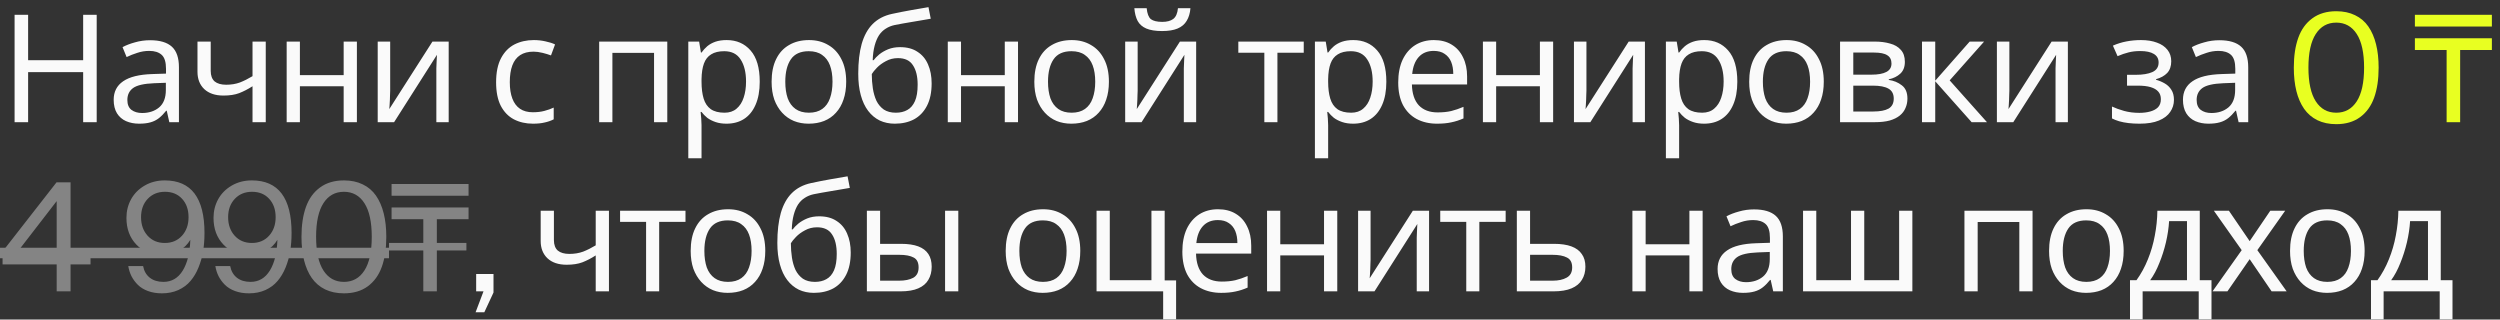 <?xml version="1.0" encoding="UTF-8"?> <svg xmlns="http://www.w3.org/2000/svg" width="266" height="34" viewBox="0 0 266 34" fill="none"><rect x="0" y="0" width="266" height="34" fill="#333333" stroke="none"/><path d="M10.288 13H8.848V7.672H2.992V13H1.552V1.576H2.992V6.408H8.848V1.576H10.288V13ZM15.967 4.28C17.013 4.28 17.786 4.509 18.287 4.968C18.789 5.427 19.039 6.157 19.039 7.16V13H18.015L17.743 11.784H17.679C17.434 12.093 17.178 12.355 16.911 12.568C16.655 12.771 16.357 12.92 16.015 13.016C15.685 13.112 15.279 13.16 14.799 13.16C14.287 13.16 13.823 13.069 13.407 12.888C13.002 12.707 12.682 12.429 12.447 12.056C12.213 11.672 12.095 11.192 12.095 10.616C12.095 9.763 12.431 9.107 13.103 8.648C13.775 8.179 14.81 7.923 16.207 7.88L17.663 7.832V7.32C17.663 6.605 17.509 6.109 17.199 5.832C16.89 5.555 16.453 5.416 15.887 5.416C15.439 5.416 15.013 5.485 14.607 5.624C14.202 5.752 13.823 5.901 13.471 6.072L13.039 5.016C13.413 4.813 13.855 4.643 14.367 4.504C14.879 4.355 15.413 4.28 15.967 4.28ZM16.383 8.856C15.317 8.899 14.575 9.069 14.159 9.368C13.754 9.667 13.551 10.088 13.551 10.632C13.551 11.112 13.695 11.464 13.983 11.688C14.282 11.912 14.661 12.024 15.119 12.024C15.845 12.024 16.447 11.827 16.927 11.432C17.407 11.027 17.647 10.408 17.647 9.576V8.808L16.383 8.856ZM22.42 7.544C22.42 8.045 22.559 8.419 22.836 8.664C23.124 8.899 23.535 9.016 24.068 9.016C24.602 9.016 25.087 8.936 25.524 8.776C25.962 8.605 26.41 8.381 26.868 8.104V4.424H28.276V13H26.868V9.176C26.388 9.485 25.913 9.731 25.444 9.912C24.985 10.083 24.431 10.168 23.78 10.168C22.905 10.168 22.223 9.939 21.732 9.48C21.252 9.021 21.012 8.408 21.012 7.64V4.424H22.42V7.544ZM31.909 4.424V7.992H36.565V4.424H37.973V13H36.565V9.176H31.909V13H30.501V4.424H31.909ZM41.516 9.656C41.516 9.752 41.511 9.891 41.5 10.072C41.5 10.243 41.495 10.429 41.484 10.632C41.474 10.824 41.463 11.011 41.452 11.192C41.441 11.363 41.431 11.501 41.42 11.608L46.012 4.424H47.74V13H46.428V7.944C46.428 7.773 46.428 7.549 46.428 7.272C46.439 6.995 46.45 6.723 46.46 6.456C46.471 6.179 46.481 5.971 46.492 5.832L41.932 13H40.188V4.424H41.516V9.656ZM56.706 13.16C55.949 13.16 55.272 13.005 54.674 12.696C54.088 12.387 53.624 11.907 53.282 11.256C52.952 10.605 52.786 9.773 52.786 8.76C52.786 7.704 52.962 6.845 53.314 6.184C53.666 5.523 54.141 5.037 54.738 4.728C55.346 4.419 56.034 4.264 56.802 4.264C57.24 4.264 57.661 4.312 58.066 4.408C58.472 4.493 58.802 4.6 59.058 4.728L58.626 5.896C58.37 5.8 58.072 5.709 57.73 5.624C57.389 5.539 57.069 5.496 56.77 5.496C56.194 5.496 55.72 5.619 55.346 5.864C54.973 6.109 54.696 6.472 54.514 6.952C54.333 7.432 54.242 8.029 54.242 8.744C54.242 9.427 54.333 10.008 54.514 10.488C54.696 10.968 54.968 11.331 55.33 11.576C55.693 11.821 56.146 11.944 56.69 11.944C57.16 11.944 57.57 11.896 57.922 11.8C58.285 11.704 58.616 11.587 58.914 11.448V12.696C58.626 12.845 58.306 12.957 57.954 13.032C57.613 13.117 57.197 13.16 56.706 13.16ZM70.999 4.424V13H69.591V5.624H65.159V13H63.751V4.424H70.999ZM77.315 4.264C78.371 4.264 79.219 4.632 79.859 5.368C80.51 6.104 80.835 7.213 80.835 8.696C80.835 9.667 80.686 10.488 80.387 11.16C80.099 11.821 79.688 12.323 79.155 12.664C78.632 12.995 78.014 13.16 77.299 13.16C76.862 13.16 76.472 13.101 76.131 12.984C75.79 12.867 75.496 12.717 75.251 12.536C75.016 12.344 74.814 12.136 74.643 11.912H74.547C74.568 12.093 74.59 12.323 74.611 12.6C74.632 12.877 74.643 13.117 74.643 13.32V16.84H73.235V4.424H74.387L74.579 5.592H74.643C74.814 5.347 75.016 5.123 75.251 4.92C75.496 4.717 75.784 4.557 76.115 4.44C76.456 4.323 76.856 4.264 77.315 4.264ZM77.059 5.448C76.483 5.448 76.019 5.56 75.667 5.784C75.315 5.997 75.059 6.323 74.899 6.76C74.739 7.197 74.654 7.752 74.643 8.424V8.696C74.643 9.4 74.718 9.997 74.867 10.488C75.016 10.979 75.267 11.352 75.619 11.608C75.982 11.864 76.472 11.992 77.091 11.992C77.614 11.992 78.04 11.848 78.371 11.56C78.712 11.272 78.963 10.883 79.123 10.392C79.294 9.891 79.379 9.32 79.379 8.68C79.379 7.699 79.187 6.915 78.803 6.328C78.43 5.741 77.848 5.448 77.059 5.448ZM90.035 8.696C90.035 9.411 89.939 10.045 89.747 10.6C89.565 11.144 89.299 11.608 88.947 11.992C88.605 12.376 88.184 12.669 87.683 12.872C87.192 13.064 86.643 13.16 86.035 13.16C85.469 13.16 84.947 13.064 84.467 12.872C83.987 12.669 83.571 12.376 83.219 11.992C82.867 11.608 82.589 11.144 82.387 10.6C82.195 10.045 82.099 9.411 82.099 8.696C82.099 7.747 82.259 6.947 82.579 6.296C82.899 5.635 83.357 5.133 83.955 4.792C84.552 4.44 85.261 4.264 86.083 4.264C86.861 4.264 87.544 4.44 88.131 4.792C88.728 5.133 89.192 5.635 89.523 6.296C89.864 6.947 90.035 7.747 90.035 8.696ZM83.555 8.696C83.555 9.368 83.64 9.955 83.811 10.456C83.992 10.947 84.269 11.325 84.643 11.592C85.016 11.859 85.491 11.992 86.067 11.992C86.643 11.992 87.117 11.859 87.491 11.592C87.864 11.325 88.136 10.947 88.307 10.456C88.488 9.955 88.579 9.368 88.579 8.696C88.579 8.013 88.488 7.432 88.307 6.952C88.125 6.472 87.848 6.104 87.475 5.848C87.112 5.581 86.637 5.448 86.051 5.448C85.176 5.448 84.541 5.736 84.147 6.312C83.752 6.888 83.555 7.683 83.555 8.696ZM91.318 7.848C91.318 6.6 91.441 5.539 91.686 4.664C91.942 3.779 92.332 3.075 92.854 2.552C93.388 2.019 94.07 1.661 94.902 1.48C95.596 1.331 96.273 1.197 96.934 1.08C97.596 0.963 98.214 0.856 98.79 0.76L99.03 1.992C98.753 2.035 98.444 2.088 98.102 2.152C97.761 2.205 97.414 2.264 97.062 2.328C96.71 2.381 96.369 2.44 96.038 2.504C95.718 2.557 95.436 2.611 95.19 2.664C94.838 2.739 94.524 2.867 94.246 3.048C93.969 3.219 93.729 3.453 93.526 3.752C93.334 4.051 93.18 4.419 93.062 4.856C92.945 5.293 92.876 5.811 92.854 6.408H92.95C93.1 6.205 93.302 5.997 93.558 5.784C93.825 5.571 94.14 5.389 94.502 5.24C94.876 5.091 95.297 5.016 95.766 5.016C96.513 5.016 97.132 5.181 97.622 5.512C98.124 5.832 98.497 6.28 98.742 6.856C98.998 7.432 99.126 8.104 99.126 8.872C99.126 9.821 98.961 10.616 98.63 11.256C98.3 11.896 97.841 12.376 97.254 12.696C96.668 13.005 95.985 13.16 95.206 13.16C94.62 13.16 94.086 13.048 93.606 12.824C93.126 12.589 92.716 12.248 92.374 11.8C92.033 11.352 91.772 10.797 91.59 10.136C91.409 9.475 91.318 8.712 91.318 7.848ZM95.318 11.992C95.788 11.992 96.193 11.896 96.534 11.704C96.886 11.512 97.158 11.197 97.35 10.76C97.542 10.323 97.638 9.741 97.638 9.016C97.638 8.141 97.473 7.453 97.142 6.952C96.822 6.44 96.289 6.184 95.542 6.184C95.073 6.184 94.646 6.291 94.262 6.504C93.878 6.707 93.558 6.941 93.302 7.208C93.046 7.475 92.865 7.699 92.758 7.88C92.758 8.403 92.796 8.909 92.87 9.4C92.945 9.891 93.073 10.333 93.254 10.728C93.446 11.112 93.708 11.421 94.038 11.656C94.38 11.88 94.806 11.992 95.318 11.992ZM102.252 4.424V7.992H106.908V4.424H108.316V13H106.908V9.176H102.252V13H100.844V4.424H102.252ZM117.988 8.696C117.988 9.411 117.892 10.045 117.7 10.6C117.519 11.144 117.252 11.608 116.9 11.992C116.559 12.376 116.137 12.669 115.636 12.872C115.145 13.064 114.596 13.16 113.988 13.16C113.423 13.16 112.9 13.064 112.42 12.872C111.94 12.669 111.524 12.376 111.172 11.992C110.82 11.608 110.543 11.144 110.34 10.6C110.148 10.045 110.052 9.411 110.052 8.696C110.052 7.747 110.212 6.947 110.532 6.296C110.852 5.635 111.311 5.133 111.908 4.792C112.505 4.44 113.215 4.264 114.036 4.264C114.815 4.264 115.497 4.44 116.084 4.792C116.681 5.133 117.145 5.635 117.476 6.296C117.817 6.947 117.988 7.747 117.988 8.696ZM111.508 8.696C111.508 9.368 111.593 9.955 111.764 10.456C111.945 10.947 112.223 11.325 112.596 11.592C112.969 11.859 113.444 11.992 114.02 11.992C114.596 11.992 115.071 11.859 115.444 11.592C115.817 11.325 116.089 10.947 116.26 10.456C116.441 9.955 116.532 9.368 116.532 8.696C116.532 8.013 116.441 7.432 116.26 6.952C116.079 6.472 115.801 6.104 115.428 5.848C115.065 5.581 114.591 5.448 114.004 5.448C113.129 5.448 112.495 5.736 112.1 6.312C111.705 6.888 111.508 7.683 111.508 8.696ZM126.663 0.872C126.621 1.405 126.487 1.853 126.263 2.216C126.05 2.579 125.73 2.851 125.303 3.032C124.877 3.213 124.322 3.304 123.639 3.304C122.946 3.304 122.386 3.213 121.959 3.032C121.543 2.851 121.239 2.584 121.047 2.232C120.855 1.869 120.738 1.416 120.695 0.872H122.007C122.061 1.448 122.21 1.837 122.455 2.04C122.711 2.232 123.117 2.328 123.671 2.328C124.162 2.328 124.546 2.227 124.823 2.024C125.111 1.811 125.282 1.427 125.335 0.872H126.663ZM121.047 9.656C121.047 9.752 121.042 9.891 121.031 10.072C121.031 10.243 121.026 10.429 121.015 10.632C121.005 10.824 120.994 11.011 120.983 11.192C120.973 11.363 120.962 11.501 120.951 11.608L125.543 4.424H127.271V13H125.959V7.944C125.959 7.773 125.959 7.549 125.959 7.272C125.97 6.995 125.981 6.723 125.991 6.456C126.002 6.179 126.013 5.971 126.023 5.832L121.463 13H119.719V4.424H121.047V9.656ZM138.718 5.608H135.918V13H134.526V5.608H131.758V4.424H138.718V5.608ZM143.987 4.264C145.043 4.264 145.891 4.632 146.531 5.368C147.182 6.104 147.507 7.213 147.507 8.696C147.507 9.667 147.358 10.488 147.059 11.16C146.771 11.821 146.36 12.323 145.827 12.664C145.304 12.995 144.686 13.16 143.971 13.16C143.534 13.16 143.144 13.101 142.803 12.984C142.462 12.867 142.168 12.717 141.923 12.536C141.688 12.344 141.486 12.136 141.315 11.912H141.219C141.24 12.093 141.262 12.323 141.283 12.6C141.304 12.877 141.315 13.117 141.315 13.32V16.84H139.907V4.424H141.059L141.251 5.592H141.315C141.486 5.347 141.688 5.123 141.923 4.92C142.168 4.717 142.456 4.557 142.787 4.44C143.128 4.323 143.528 4.264 143.987 4.264ZM143.731 5.448C143.155 5.448 142.691 5.56 142.339 5.784C141.987 5.997 141.731 6.323 141.571 6.76C141.411 7.197 141.326 7.752 141.315 8.424V8.696C141.315 9.4 141.39 9.997 141.539 10.488C141.688 10.979 141.939 11.352 142.291 11.608C142.654 11.864 143.144 11.992 143.763 11.992C144.286 11.992 144.712 11.848 145.043 11.56C145.384 11.272 145.635 10.883 145.795 10.392C145.966 9.891 146.051 9.32 146.051 8.68C146.051 7.699 145.859 6.915 145.475 6.328C145.102 5.741 144.52 5.448 143.731 5.448ZM152.563 4.264C153.299 4.264 153.928 4.424 154.451 4.744C154.984 5.064 155.389 5.517 155.667 6.104C155.955 6.68 156.099 7.357 156.099 8.136V8.984H150.227C150.248 9.955 150.493 10.696 150.963 11.208C151.443 11.709 152.109 11.96 152.963 11.96C153.507 11.96 153.987 11.912 154.403 11.816C154.829 11.709 155.267 11.56 155.715 11.368V12.6C155.277 12.792 154.845 12.931 154.419 13.016C153.992 13.112 153.485 13.16 152.899 13.16C152.088 13.16 151.368 12.995 150.739 12.664C150.12 12.333 149.635 11.843 149.283 11.192C148.941 10.531 148.771 9.725 148.771 8.776C148.771 7.837 148.925 7.032 149.235 6.36C149.555 5.688 149.997 5.171 150.563 4.808C151.139 4.445 151.805 4.264 152.563 4.264ZM152.547 5.416C151.875 5.416 151.341 5.635 150.947 6.072C150.563 6.499 150.333 7.096 150.259 7.864H154.627C154.627 7.373 154.552 6.947 154.403 6.584C154.253 6.221 154.024 5.939 153.715 5.736C153.416 5.523 153.027 5.416 152.547 5.416ZM159.19 4.424V7.992H163.846V4.424H165.254V13H163.846V9.176H159.19V13H157.782V4.424H159.19ZM168.797 9.656C168.797 9.752 168.792 9.891 168.781 10.072C168.781 10.243 168.776 10.429 168.765 10.632C168.755 10.824 168.744 11.011 168.733 11.192C168.723 11.363 168.712 11.501 168.701 11.608L173.293 4.424H175.021V13H173.709V7.944C173.709 7.773 173.709 7.549 173.709 7.272C173.72 6.995 173.731 6.723 173.741 6.456C173.752 6.179 173.763 5.971 173.773 5.832L169.213 13H167.469V4.424H168.797V9.656ZM181.331 4.264C182.387 4.264 183.235 4.632 183.875 5.368C184.525 6.104 184.851 7.213 184.851 8.696C184.851 9.667 184.701 10.488 184.403 11.16C184.115 11.821 183.704 12.323 183.171 12.664C182.648 12.995 182.029 13.16 181.315 13.16C180.877 13.16 180.488 13.101 180.147 12.984C179.805 12.867 179.512 12.717 179.267 12.536C179.032 12.344 178.829 12.136 178.659 11.912H178.563C178.584 12.093 178.605 12.323 178.627 12.6C178.648 12.877 178.659 13.117 178.659 13.32V16.84H177.251V4.424H178.403L178.595 5.592H178.659C178.829 5.347 179.032 5.123 179.267 4.92C179.512 4.717 179.8 4.557 180.131 4.44C180.472 4.323 180.872 4.264 181.331 4.264ZM181.075 5.448C180.499 5.448 180.035 5.56 179.683 5.784C179.331 5.997 179.075 6.323 178.915 6.76C178.755 7.197 178.669 7.752 178.659 8.424V8.696C178.659 9.4 178.733 9.997 178.883 10.488C179.032 10.979 179.283 11.352 179.635 11.608C179.997 11.864 180.488 11.992 181.107 11.992C181.629 11.992 182.056 11.848 182.387 11.56C182.728 11.272 182.979 10.883 183.139 10.392C183.309 9.891 183.395 9.32 183.395 8.68C183.395 7.699 183.203 6.915 182.819 6.328C182.445 5.741 181.864 5.448 181.075 5.448ZM194.05 8.696C194.05 9.411 193.954 10.045 193.762 10.6C193.581 11.144 193.314 11.608 192.962 11.992C192.621 12.376 192.2 12.669 191.698 12.872C191.208 13.064 190.658 13.16 190.05 13.16C189.485 13.16 188.962 13.064 188.482 12.872C188.002 12.669 187.586 12.376 187.234 11.992C186.882 11.608 186.605 11.144 186.402 10.6C186.21 10.045 186.114 9.411 186.114 8.696C186.114 7.747 186.274 6.947 186.594 6.296C186.914 5.635 187.373 5.133 187.97 4.792C188.568 4.44 189.277 4.264 190.098 4.264C190.877 4.264 191.56 4.44 192.146 4.792C192.744 5.133 193.208 5.635 193.538 6.296C193.88 6.947 194.05 7.747 194.05 8.696ZM187.57 8.696C187.57 9.368 187.656 9.955 187.826 10.456C188.008 10.947 188.285 11.325 188.658 11.592C189.032 11.859 189.506 11.992 190.082 11.992C190.658 11.992 191.133 11.859 191.506 11.592C191.88 11.325 192.152 10.947 192.322 10.456C192.504 9.955 192.594 9.368 192.594 8.696C192.594 8.013 192.504 7.432 192.322 6.952C192.141 6.472 191.864 6.104 191.49 5.848C191.128 5.581 190.653 5.448 190.066 5.448C189.192 5.448 188.557 5.736 188.162 6.312C187.768 6.888 187.57 7.683 187.57 8.696ZM202.678 6.584C202.678 7.117 202.518 7.533 202.198 7.832C201.878 8.131 201.467 8.333 200.966 8.44V8.504C201.499 8.579 201.963 8.771 202.358 9.08C202.753 9.379 202.95 9.848 202.95 10.488C202.95 10.851 202.881 11.187 202.742 11.496C202.614 11.805 202.411 12.072 202.134 12.296C201.857 12.52 201.499 12.696 201.062 12.824C200.625 12.941 200.097 13 199.478 13H195.782V4.424H199.462C200.07 4.424 200.614 4.493 201.094 4.632C201.585 4.76 201.969 4.984 202.246 5.304C202.534 5.613 202.678 6.04 202.678 6.584ZM201.494 10.488C201.494 9.997 201.307 9.645 200.934 9.432C200.561 9.219 200.011 9.112 199.286 9.112H197.19V11.864H199.318C200.022 11.864 200.561 11.763 200.934 11.56C201.307 11.347 201.494 10.989 201.494 10.488ZM201.254 6.76C201.254 6.355 201.105 6.061 200.806 5.88C200.518 5.688 200.043 5.592 199.382 5.592H197.19V7.944H199.126C199.819 7.944 200.347 7.848 200.71 7.656C201.073 7.464 201.254 7.165 201.254 6.76ZM209.573 4.424H211.109L207.445 8.552L211.413 13H209.781L205.909 8.648V13H204.501V4.424H205.909V8.584L209.573 4.424ZM213.797 9.656C213.797 9.752 213.792 9.891 213.781 10.072C213.781 10.243 213.776 10.429 213.765 10.632C213.755 10.824 213.744 11.011 213.733 11.192C213.723 11.363 213.712 11.501 213.701 11.608L218.293 4.424H220.021V13H218.709V7.944C218.709 7.773 218.709 7.549 218.709 7.272C218.72 6.995 218.731 6.723 218.741 6.456C218.752 6.179 218.763 5.971 218.773 5.832L214.213 13H212.469V4.424H213.797V9.656ZM227.804 4.264C228.454 4.264 229.02 4.355 229.5 4.536C229.98 4.707 230.353 4.963 230.62 5.304C230.886 5.635 231.02 6.04 231.02 6.52C231.02 7.043 230.876 7.459 230.588 7.768C230.3 8.067 229.905 8.285 229.404 8.424V8.488C229.745 8.584 230.06 8.717 230.348 8.888C230.636 9.059 230.865 9.283 231.036 9.56C231.217 9.837 231.308 10.195 231.308 10.632C231.308 11.101 231.174 11.528 230.908 11.912C230.652 12.296 230.252 12.6 229.708 12.824C229.174 13.048 228.486 13.16 227.644 13.16C227.238 13.16 226.849 13.139 226.476 13.096C226.113 13.053 225.782 12.989 225.484 12.904C225.196 12.819 224.94 12.717 224.715 12.6V11.336C225.078 11.507 225.505 11.661 225.996 11.8C226.497 11.939 227.041 12.008 227.628 12.008C228.054 12.008 228.438 11.96 228.78 11.864C229.132 11.768 229.409 11.619 229.612 11.416C229.814 11.203 229.916 10.915 229.916 10.552C229.916 10.221 229.825 9.955 229.644 9.752C229.462 9.539 229.19 9.379 228.828 9.272C228.476 9.165 228.022 9.112 227.468 9.112H226.316V7.96H227.244C227.98 7.96 228.566 7.864 229.004 7.672C229.452 7.469 229.676 7.128 229.676 6.648C229.676 6.243 229.505 5.939 229.164 5.736C228.833 5.533 228.353 5.432 227.724 5.432C227.254 5.432 226.838 5.48 226.476 5.576C226.124 5.661 225.734 5.795 225.308 5.976L224.812 4.856C225.27 4.653 225.75 4.504 226.252 4.408C226.753 4.312 227.27 4.264 227.804 4.264ZM236.139 4.28C237.185 4.28 237.958 4.509 238.459 4.968C238.961 5.427 239.211 6.157 239.211 7.16V13H238.187L237.915 11.784H237.851C237.606 12.093 237.35 12.355 237.083 12.568C236.827 12.771 236.529 12.92 236.187 13.016C235.857 13.112 235.451 13.16 234.971 13.16C234.459 13.16 233.995 13.069 233.579 12.888C233.174 12.707 232.854 12.429 232.619 12.056C232.385 11.672 232.267 11.192 232.267 10.616C232.267 9.763 232.603 9.107 233.275 8.648C233.947 8.179 234.982 7.923 236.379 7.88L237.835 7.832V7.32C237.835 6.605 237.681 6.109 237.371 5.832C237.062 5.555 236.625 5.416 236.059 5.416C235.611 5.416 235.185 5.485 234.779 5.624C234.374 5.752 233.995 5.901 233.643 6.072L233.211 5.016C233.585 4.813 234.027 4.643 234.539 4.504C235.051 4.355 235.585 4.28 236.139 4.28ZM236.555 8.856C235.489 8.899 234.747 9.069 234.331 9.368C233.926 9.667 233.723 10.088 233.723 10.632C233.723 11.112 233.867 11.464 234.155 11.688C234.454 11.912 234.833 12.024 235.291 12.024C236.017 12.024 236.619 11.827 237.099 11.432C237.579 11.027 237.819 10.408 237.819 9.576V8.808L236.555 8.856ZM50.602 33.227L51.445 31H50.664V29.156H52.508V31.125L51.531 33.227H50.602ZM58.936 25.544C58.936 26.045 59.074 26.419 59.352 26.664C59.64 26.899 60.05 27.016 60.584 27.016C61.117 27.016 61.602 26.936 62.04 26.776C62.477 26.605 62.925 26.381 63.384 26.104V22.424H64.792V31H63.384V27.176C62.904 27.485 62.429 27.731 61.96 27.912C61.501 28.083 60.946 28.168 60.296 28.168C59.421 28.168 58.738 27.939 58.248 27.48C57.768 27.021 57.528 26.408 57.528 25.64V22.424H58.936V25.544ZM72.936 23.608H70.136V31H68.744V23.608H65.976V22.424H72.936V23.608ZM81.425 26.696C81.425 27.411 81.329 28.045 81.137 28.6C80.956 29.144 80.689 29.608 80.337 29.992C79.996 30.376 79.575 30.669 79.073 30.872C78.583 31.064 78.033 31.16 77.425 31.16C76.86 31.16 76.337 31.064 75.857 30.872C75.377 30.669 74.961 30.376 74.609 29.992C74.257 29.608 73.98 29.144 73.777 28.6C73.585 28.045 73.489 27.411 73.489 26.696C73.489 25.747 73.649 24.947 73.969 24.296C74.289 23.635 74.748 23.133 75.345 22.792C75.943 22.44 76.652 22.264 77.473 22.264C78.252 22.264 78.935 22.44 79.521 22.792C80.119 23.133 80.583 23.635 80.913 24.296C81.255 24.947 81.425 25.747 81.425 26.696ZM74.945 26.696C74.945 27.368 75.031 27.955 75.201 28.456C75.383 28.947 75.66 29.325 76.033 29.592C76.407 29.859 76.881 29.992 77.457 29.992C78.033 29.992 78.508 29.859 78.881 29.592C79.255 29.325 79.527 28.947 79.697 28.456C79.879 27.955 79.969 27.368 79.969 26.696C79.969 26.013 79.879 25.432 79.697 24.952C79.516 24.472 79.239 24.104 78.865 23.848C78.503 23.581 78.028 23.448 77.441 23.448C76.567 23.448 75.932 23.736 75.537 24.312C75.143 24.888 74.945 25.683 74.945 26.696ZM82.709 25.848C82.709 24.6 82.832 23.539 83.077 22.664C83.333 21.779 83.722 21.075 84.245 20.552C84.778 20.019 85.461 19.661 86.293 19.48C86.986 19.331 87.663 19.197 88.325 19.08C88.986 18.963 89.605 18.856 90.181 18.76L90.421 19.992C90.144 20.035 89.834 20.088 89.493 20.152C89.151 20.205 88.805 20.264 88.453 20.328C88.101 20.381 87.76 20.44 87.429 20.504C87.109 20.557 86.826 20.611 86.581 20.664C86.229 20.739 85.914 20.867 85.637 21.048C85.359 21.219 85.12 21.453 84.917 21.752C84.725 22.051 84.57 22.419 84.453 22.856C84.335 23.293 84.266 23.811 84.245 24.408H84.341C84.49 24.205 84.693 23.997 84.949 23.784C85.216 23.571 85.53 23.389 85.893 23.24C86.266 23.091 86.688 23.016 87.157 23.016C87.903 23.016 88.522 23.181 89.013 23.512C89.514 23.832 89.888 24.28 90.133 24.856C90.389 25.432 90.517 26.104 90.517 26.872C90.517 27.821 90.352 28.616 90.021 29.256C89.69 29.896 89.231 30.376 88.645 30.696C88.058 31.005 87.376 31.16 86.597 31.16C86.01 31.16 85.477 31.048 84.997 30.824C84.517 30.589 84.106 30.248 83.765 29.8C83.424 29.352 83.162 28.797 82.981 28.136C82.799 27.475 82.709 26.712 82.709 25.848ZM86.709 29.992C87.178 29.992 87.584 29.896 87.925 29.704C88.277 29.512 88.549 29.197 88.741 28.76C88.933 28.323 89.029 27.741 89.029 27.016C89.029 26.141 88.864 25.453 88.533 24.952C88.213 24.44 87.68 24.184 86.933 24.184C86.463 24.184 86.037 24.291 85.653 24.504C85.269 24.707 84.949 24.941 84.693 25.208C84.437 25.475 84.255 25.699 84.149 25.88C84.149 26.403 84.186 26.909 84.261 27.4C84.335 27.891 84.463 28.333 84.645 28.728C84.837 29.112 85.098 29.421 85.429 29.656C85.77 29.88 86.197 29.992 86.709 29.992ZM92.235 31V22.424H93.643V25.944H95.867C96.614 25.944 97.227 26.035 97.707 26.216C98.187 26.397 98.544 26.669 98.779 27.032C99.014 27.384 99.131 27.832 99.131 28.376C99.131 28.909 99.014 29.373 98.779 29.768C98.555 30.163 98.198 30.467 97.707 30.68C97.227 30.893 96.592 31 95.803 31H92.235ZM95.675 29.864C96.283 29.864 96.779 29.763 97.163 29.56C97.547 29.347 97.739 28.979 97.739 28.456C97.739 27.933 97.563 27.581 97.211 27.4C96.859 27.208 96.352 27.112 95.691 27.112H93.643V29.864H95.675ZM100.555 31V22.424H101.963V31H100.555ZM114.941 26.696C114.941 27.411 114.845 28.045 114.653 28.6C114.472 29.144 114.205 29.608 113.853 29.992C113.512 30.376 113.09 30.669 112.589 30.872C112.098 31.064 111.549 31.16 110.941 31.16C110.376 31.16 109.853 31.064 109.373 30.872C108.893 30.669 108.477 30.376 108.125 29.992C107.773 29.608 107.496 29.144 107.293 28.6C107.101 28.045 107.005 27.411 107.005 26.696C107.005 25.747 107.165 24.947 107.485 24.296C107.805 23.635 108.264 23.133 108.861 22.792C109.458 22.44 110.168 22.264 110.989 22.264C111.768 22.264 112.45 22.44 113.037 22.792C113.634 23.133 114.098 23.635 114.429 24.296C114.77 24.947 114.941 25.747 114.941 26.696ZM108.461 26.696C108.461 27.368 108.546 27.955 108.717 28.456C108.898 28.947 109.176 29.325 109.549 29.592C109.922 29.859 110.397 29.992 110.973 29.992C111.549 29.992 112.024 29.859 112.397 29.592C112.77 29.325 113.042 28.947 113.213 28.456C113.394 27.955 113.485 27.368 113.485 26.696C113.485 26.013 113.394 25.432 113.213 24.952C113.032 24.472 112.754 24.104 112.381 23.848C112.018 23.581 111.544 23.448 110.957 23.448C110.082 23.448 109.448 23.736 109.053 24.312C108.658 24.888 108.461 25.683 108.461 26.696ZM125.137 33.976H123.76V31H116.673V22.424H118.081V29.816H122.513V22.424H123.921V29.832H125.137V33.976ZM129.594 22.264C130.33 22.264 130.959 22.424 131.482 22.744C132.015 23.064 132.421 23.517 132.698 24.104C132.986 24.68 133.13 25.357 133.13 26.136V26.984H127.258C127.279 27.955 127.525 28.696 127.994 29.208C128.474 29.709 129.141 29.96 129.994 29.96C130.538 29.96 131.018 29.912 131.434 29.816C131.861 29.709 132.298 29.56 132.746 29.368V30.6C132.309 30.792 131.877 30.931 131.45 31.016C131.023 31.112 130.517 31.16 129.93 31.16C129.119 31.16 128.399 30.995 127.77 30.664C127.151 30.333 126.666 29.843 126.314 29.192C125.973 28.531 125.802 27.725 125.802 26.776C125.802 25.837 125.957 25.032 126.266 24.36C126.586 23.688 127.029 23.171 127.594 22.808C128.17 22.445 128.837 22.264 129.594 22.264ZM129.578 23.416C128.906 23.416 128.373 23.635 127.978 24.072C127.594 24.499 127.365 25.096 127.29 25.864H131.658C131.658 25.373 131.583 24.947 131.434 24.584C131.285 24.221 131.055 23.939 130.746 23.736C130.447 23.523 130.058 23.416 129.578 23.416ZM136.221 22.424V25.992H140.877V22.424H142.285V31H140.877V27.176H136.221V31H134.813V22.424H136.221ZM145.829 27.656C145.829 27.752 145.823 27.891 145.813 28.072C145.813 28.243 145.807 28.429 145.797 28.632C145.786 28.824 145.775 29.011 145.765 29.192C145.754 29.363 145.743 29.501 145.733 29.608L150.325 22.424H152.053V31H150.741V25.944C150.741 25.773 150.741 25.549 150.741 25.272C150.751 24.995 150.762 24.723 150.773 24.456C150.783 24.179 150.794 23.971 150.805 23.832L146.245 31H144.501V22.424H145.829V27.656ZM160.202 23.608H157.402V31H156.01V23.608H153.242V22.424H160.202V23.608ZM165.343 25.944C166.09 25.944 166.709 26.035 167.199 26.216C167.69 26.397 168.058 26.669 168.303 27.032C168.559 27.384 168.687 27.832 168.687 28.376C168.687 28.909 168.565 29.373 168.319 29.768C168.085 30.163 167.717 30.467 167.215 30.68C166.714 30.893 166.069 31 165.279 31H161.391V22.424H162.799V25.944H165.343ZM167.279 28.456C167.279 27.933 167.093 27.581 166.719 27.4C166.357 27.208 165.845 27.112 165.183 27.112H162.799V29.864H165.215C165.813 29.864 166.303 29.757 166.687 29.544C167.082 29.331 167.279 28.968 167.279 28.456ZM175.096 22.424V25.992H179.752V22.424H181.16V31H179.752V27.176H175.096V31H173.688V22.424H175.096ZM186.624 22.28C187.669 22.28 188.442 22.509 188.944 22.968C189.445 23.427 189.696 24.157 189.696 25.16V31H188.672L188.4 29.784H188.336C188.09 30.093 187.834 30.355 187.568 30.568C187.312 30.771 187.013 30.92 186.672 31.016C186.341 31.112 185.936 31.16 185.456 31.16C184.944 31.16 184.48 31.069 184.064 30.888C183.658 30.707 183.338 30.429 183.104 30.056C182.869 29.672 182.752 29.192 182.752 28.616C182.752 27.763 183.088 27.107 183.76 26.648C184.432 26.179 185.466 25.923 186.864 25.88L188.32 25.832V25.32C188.32 24.605 188.165 24.109 187.856 23.832C187.546 23.555 187.109 23.416 186.544 23.416C186.096 23.416 185.669 23.485 185.264 23.624C184.858 23.752 184.48 23.901 184.128 24.072L183.696 23.016C184.069 22.813 184.512 22.643 185.024 22.504C185.536 22.355 186.069 22.28 186.624 22.28ZM187.04 26.856C185.973 26.899 185.232 27.069 184.816 27.368C184.41 27.667 184.208 28.088 184.208 28.632C184.208 29.112 184.352 29.464 184.64 29.688C184.938 29.912 185.317 30.024 185.776 30.024C186.501 30.024 187.104 29.827 187.584 29.432C188.064 29.027 188.304 28.408 188.304 27.576V26.808L187.04 26.856ZM203.476 22.424V31H191.844V22.424H193.252V29.816H196.948V22.424H198.356V29.816H202.068V22.424H203.476ZM216.264 22.424V31H214.856V23.624H210.424V31H209.016V22.424H216.264ZM225.957 26.696C225.957 27.411 225.861 28.045 225.669 28.6C225.487 29.144 225.221 29.608 224.869 29.992C224.527 30.376 224.106 30.669 223.605 30.872C223.114 31.064 222.565 31.16 221.957 31.16C221.391 31.16 220.869 31.064 220.389 30.872C219.909 30.669 219.493 30.376 219.141 29.992C218.789 29.608 218.511 29.144 218.309 28.6C218.117 28.045 218.021 27.411 218.021 26.696C218.021 25.747 218.181 24.947 218.501 24.296C218.821 23.635 219.279 23.133 219.877 22.792C220.474 22.44 221.183 22.264 222.005 22.264C222.783 22.264 223.466 22.44 224.053 22.792C224.65 23.133 225.114 23.635 225.445 24.296C225.786 24.947 225.957 25.747 225.957 26.696ZM219.477 26.696C219.477 27.368 219.562 27.955 219.733 28.456C219.914 28.947 220.191 29.325 220.565 29.592C220.938 29.859 221.413 29.992 221.989 29.992C222.565 29.992 223.039 29.859 223.413 29.592C223.786 29.325 224.058 28.947 224.229 28.456C224.41 27.955 224.501 27.368 224.501 26.696C224.501 26.013 224.41 25.432 224.229 24.952C224.047 24.472 223.77 24.104 223.397 23.848C223.034 23.581 222.559 23.448 221.973 23.448C221.098 23.448 220.463 23.736 220.069 24.312C219.674 24.888 219.477 25.683 219.477 26.696ZM234.056 22.424V29.816H235.304V33.976H233.944V31H227.976V33.976H226.632V29.816H227.32C227.811 29.133 228.216 28.392 228.536 27.592C228.867 26.781 229.112 25.939 229.272 25.064C229.443 24.179 229.533 23.299 229.544 22.424H234.056ZM230.792 23.528C230.749 24.253 230.637 25.005 230.456 25.784C230.275 26.552 230.04 27.288 229.752 27.992C229.475 28.696 229.149 29.304 228.776 29.816H232.696V23.528H230.792ZM238.517 26.616L235.557 22.424H237.157L239.365 25.656L241.557 22.424H243.141L240.181 26.616L243.301 31H241.701L239.365 27.576L236.997 31H235.413L238.517 26.616ZM251.597 26.696C251.597 27.411 251.501 28.045 251.309 28.6C251.128 29.144 250.861 29.608 250.509 29.992C250.168 30.376 249.747 30.669 249.245 30.872C248.755 31.064 248.205 31.16 247.597 31.16C247.032 31.16 246.509 31.064 246.029 30.872C245.549 30.669 245.133 30.376 244.781 29.992C244.429 29.608 244.152 29.144 243.949 28.6C243.757 28.045 243.661 27.411 243.661 26.696C243.661 25.747 243.821 24.947 244.141 24.296C244.461 23.635 244.92 23.133 245.517 22.792C246.115 22.44 246.824 22.264 247.645 22.264C248.424 22.264 249.107 22.44 249.693 22.792C250.291 23.133 250.755 23.635 251.085 24.296C251.427 24.947 251.597 25.747 251.597 26.696ZM245.117 26.696C245.117 27.368 245.203 27.955 245.373 28.456C245.555 28.947 245.832 29.325 246.205 29.592C246.579 29.859 247.053 29.992 247.629 29.992C248.205 29.992 248.68 29.859 249.053 29.592C249.427 29.325 249.699 28.947 249.869 28.456C250.051 27.955 250.141 27.368 250.141 26.696C250.141 26.013 250.051 25.432 249.869 24.952C249.688 24.472 249.411 24.104 249.037 23.848C248.675 23.581 248.2 23.448 247.613 23.448C246.739 23.448 246.104 23.736 245.709 24.312C245.315 24.888 245.117 25.683 245.117 26.696ZM259.697 22.424V29.816H260.945V33.976H259.585V31H253.617V33.976H252.273V29.816H252.961C253.451 29.133 253.857 28.392 254.177 27.592C254.507 26.781 254.753 25.939 254.913 25.064C255.083 24.179 255.174 23.299 255.185 22.424H259.697ZM256.433 23.528C256.39 24.253 256.278 25.005 256.097 25.784C255.915 26.552 255.681 27.288 255.393 27.992C255.115 28.696 254.79 29.304 254.417 29.816H258.337V23.528H256.433Z" fill="#FAFAFA"></path><path d="M244.062 7.195C244.062 5.956 244.221 4.896 244.539 4.016C244.857 3.13 245.357 2.44 246.039 1.945C246.721 1.445 247.568 1.195 248.578 1.195C249.339 1.195 250.005 1.336 250.578 1.617C251.156 1.893 251.628 2.294 251.992 2.82C252.357 3.346 252.63 3.977 252.812 4.711C252.995 5.44 253.086 6.268 253.086 7.195C253.086 8.44 252.927 9.505 252.609 10.391C252.292 11.276 251.792 11.969 251.109 12.469C250.432 12.963 249.589 13.211 248.578 13.211C247.818 13.211 247.148 13.07 246.57 12.789C245.997 12.508 245.526 12.104 245.156 11.578C244.792 11.052 244.518 10.425 244.336 9.695C244.154 8.961 244.062 8.128 244.062 7.195ZM245.617 7.195C245.617 8.779 245.878 9.974 246.398 10.781C246.919 11.588 247.646 11.992 248.578 11.992C249.51 11.992 250.237 11.588 250.758 10.781C251.279 9.974 251.539 8.779 251.539 7.195C251.539 5.617 251.279 4.424 250.758 3.617C250.237 2.81 249.51 2.406 248.578 2.406C247.646 2.406 246.919 2.81 246.398 3.617C245.878 4.424 245.617 5.617 245.617 7.195ZM261.76 13H260.32V5.32H256.944V4.072H265.136V5.32H261.76V13ZM256.944 1.576H265.136V2.824H256.944V1.576Z" fill="#E8FF21"></path><path d="M0.273 28.133V26.758L6.016 19.398H7.508V26.758H9.633V28.133H7.508V31H6.031V28.133H0.273ZM1.891 26.758H6.031V21.398L1.891 26.758ZM13.453 23.18C13.453 22.461 13.617 21.802 13.945 21.203C14.279 20.599 14.758 20.115 15.383 19.75C16.013 19.38 16.729 19.195 17.531 19.195C20.349 19.195 21.758 21.06 21.758 24.789C21.758 25.471 21.708 26.117 21.609 26.727C21.51 27.331 21.346 27.912 21.117 28.469C20.893 29.021 20.609 29.497 20.266 29.898C19.927 30.299 19.497 30.62 18.977 30.859C18.456 31.094 17.872 31.211 17.227 31.211C16.68 31.211 16.188 31.13 15.75 30.969C15.312 30.807 14.953 30.588 14.672 30.312C14.391 30.031 14.164 29.724 13.992 29.391C13.825 29.057 13.711 28.698 13.648 28.312H15.227C15.325 28.838 15.562 29.25 15.938 29.547C16.318 29.844 16.802 29.992 17.391 29.992C18.266 29.992 18.951 29.591 19.445 28.789C19.94 27.982 20.208 26.891 20.25 25.516C19.963 26.005 19.562 26.396 19.047 26.688C18.531 26.979 17.909 27.125 17.18 27.125C16.102 27.125 15.211 26.758 14.508 26.023C13.805 25.289 13.453 24.341 13.453 23.18ZM15.711 21.164C15.242 21.664 15.008 22.312 15.008 23.109C15.008 23.906 15.24 24.562 15.703 25.078C16.172 25.594 16.781 25.852 17.531 25.852C18.287 25.852 18.896 25.596 19.359 25.086C19.828 24.57 20.062 23.912 20.062 23.109C20.062 22.302 19.833 21.651 19.375 21.156C18.922 20.656 18.312 20.406 17.547 20.406C16.797 20.406 16.185 20.659 15.711 21.164ZM22.719 23.18C22.719 22.461 22.883 21.802 23.211 21.203C23.544 20.599 24.023 20.115 24.648 19.75C25.279 19.38 25.995 19.195 26.797 19.195C29.615 19.195 31.023 21.06 31.023 24.789C31.023 25.471 30.974 26.117 30.875 26.727C30.776 27.331 30.612 27.912 30.383 28.469C30.159 29.021 29.875 29.497 29.531 29.898C29.193 30.299 28.763 30.62 28.242 30.859C27.721 31.094 27.138 31.211 26.492 31.211C25.945 31.211 25.453 31.13 25.016 30.969C24.578 30.807 24.219 30.588 23.938 30.312C23.656 30.031 23.43 29.724 23.258 29.391C23.091 29.057 22.977 28.698 22.914 28.312H24.492C24.591 28.838 24.828 29.25 25.203 29.547C25.583 29.844 26.068 29.992 26.656 29.992C27.531 29.992 28.216 29.591 28.711 28.789C29.206 27.982 29.474 26.891 29.516 25.516C29.229 26.005 28.828 26.396 28.312 26.688C27.797 26.979 27.174 27.125 26.445 27.125C25.367 27.125 24.477 26.758 23.773 26.023C23.07 25.289 22.719 24.341 22.719 23.18ZM24.977 21.164C24.508 21.664 24.273 22.312 24.273 23.109C24.273 23.906 24.505 24.562 24.969 25.078C25.438 25.594 26.047 25.852 26.797 25.852C27.552 25.852 28.162 25.596 28.625 25.086C29.094 24.57 29.328 23.912 29.328 23.109C29.328 22.302 29.099 21.651 28.641 21.156C28.188 20.656 27.578 20.406 26.812 20.406C26.062 20.406 25.451 20.659 24.977 21.164ZM32.078 25.195C32.078 23.956 32.237 22.896 32.555 22.016C32.872 21.13 33.372 20.44 34.055 19.945C34.737 19.445 35.583 19.195 36.594 19.195C37.354 19.195 38.021 19.336 38.594 19.617C39.172 19.893 39.643 20.294 40.008 20.82C40.372 21.346 40.646 21.977 40.828 22.711C41.01 23.44 41.102 24.268 41.102 25.195C41.102 26.44 40.943 27.505 40.625 28.391C40.307 29.276 39.807 29.969 39.125 30.469C38.448 30.963 37.604 31.211 36.594 31.211C35.833 31.211 35.164 31.07 34.586 30.789C34.013 30.508 33.542 30.104 33.172 29.578C32.807 29.052 32.534 28.424 32.352 27.695C32.169 26.961 32.078 26.128 32.078 25.195ZM33.633 25.195C33.633 26.779 33.893 27.974 34.414 28.781C34.935 29.588 35.661 29.992 36.594 29.992C37.526 29.992 38.253 29.588 38.773 28.781C39.294 27.974 39.555 26.779 39.555 25.195C39.555 23.617 39.294 22.424 38.773 21.617C38.253 20.81 37.526 20.406 36.594 20.406C35.661 20.406 34.935 20.81 34.414 21.617C33.893 22.424 33.633 23.617 33.633 25.195ZM46.479 31H45.039V23.32H41.663V22.072H49.855V23.32H46.479V31ZM41.663 19.576H49.855V20.824H41.663V19.576Z" fill="#848484"></path><path d="M0 26.359H41.391V27.477H0V26.359ZM41.391 25.848H49.625V26.648H41.391V25.848Z" fill="#848484"></path></svg> 